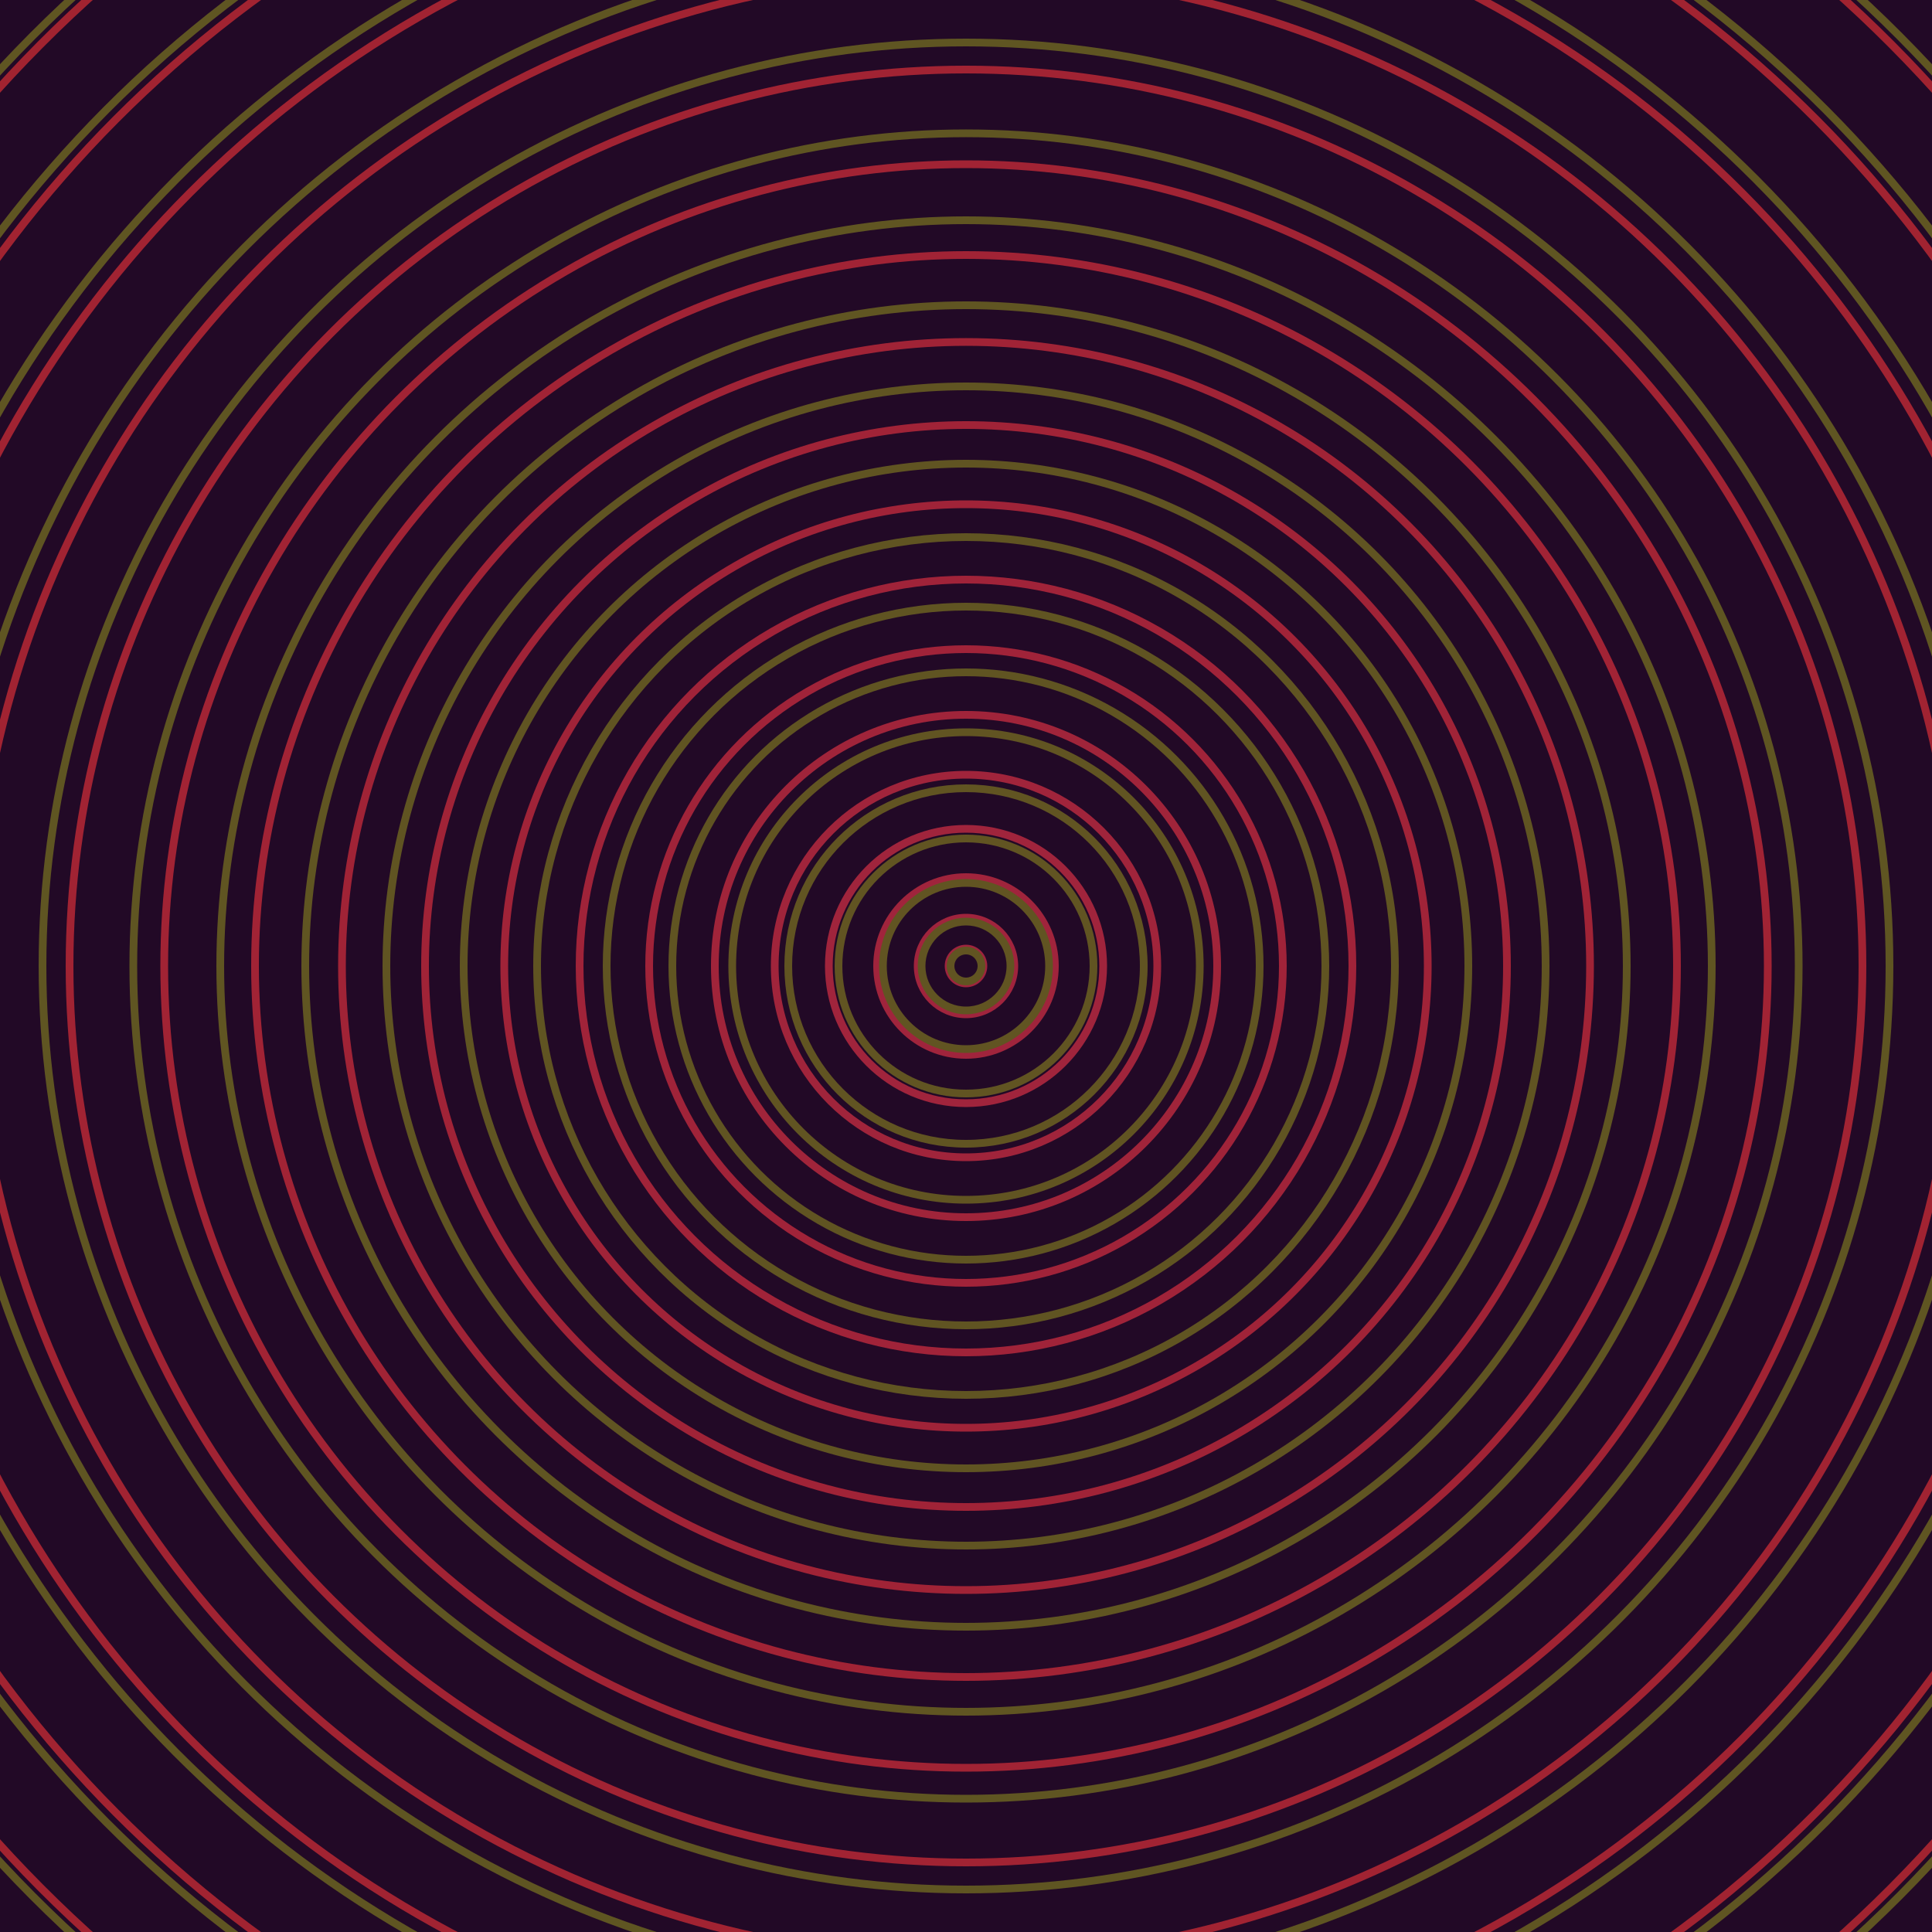 <svg xmlns="http://www.w3.org/2000/svg" xmlns:xlink="http://www.w3.org/1999/xlink" version="1.1" viewBox="-0 -0 1 1" width="500" height="500"><rect x="0" y="0" width="1" height="1" fill="#220926"></rect><rect x="0" y="0" width="1" height="1" fill="#220926"></rect><g><g><circle cx="0.5" cy="0.5" r="0.009" stroke="#9f243e" fill="none" stroke-width="0.004"><animate data-id="a0" attributeName="stroke" begin="indefinate" dur="0.1s" from="#00cb5b" to="#9f243e"></animate></circle><circle cx="0.5" cy="0.5" r="0.025" stroke="#a0243d" fill="none" stroke-width="0.004"><animate data-id="a1" attributeName="stroke" begin="indefinate" dur="0.1s" from="#00cb5b" to="#9f243e"></animate></circle><circle cx="0.5" cy="0.5" r="0.046" stroke="#a0243c" fill="none" stroke-width="0.004"><animate data-id="a2" attributeName="stroke" begin="indefinate" dur="0.1s" from="#00cb5b" to="#9f243e"></animate></circle><circle cx="0.5" cy="0.5" r="0.071" stroke="#a0243c" fill="none" stroke-width="0.004"><animate data-id="a3" attributeName="stroke" begin="indefinate" dur="0.1s" from="#00cb5b" to="#9f243e"></animate></circle><circle cx="0.5" cy="0.5" r="0.099" stroke="#a0243b" fill="none" stroke-width="0.004"><animate data-id="a4" attributeName="stroke" begin="indefinate" dur="0.1s" from="#00cb5b" to="#9f243e"></animate></circle><circle cx="0.5" cy="0.5" r="0.13" stroke="#a0243a" fill="none" stroke-width="0.004"><animate data-id="a5" attributeName="stroke" begin="indefinate" dur="0.1s" from="#00cb5b" to="#9f243e"></animate></circle><circle cx="0.5" cy="0.5" r="0.164" stroke="#a02339" fill="none" stroke-width="0.004"><animate data-id="a6" attributeName="stroke" begin="indefinate" dur="0.1s" from="#00cb5b" to="#9f243e"></animate></circle><circle cx="0.5" cy="0.5" r="0.2" stroke="#a02339" fill="none" stroke-width="0.004"><animate data-id="a7" attributeName="stroke" begin="indefinate" dur="0.1s" from="#00cb5b" to="#9f243e"></animate></circle><circle cx="0.5" cy="0.5" r="0.239" stroke="#a02338" fill="none" stroke-width="0.004"><animate data-id="a8" attributeName="stroke" begin="indefinate" dur="0.1s" from="#00cb5b" to="#9f243e"></animate></circle><circle cx="0.5" cy="0.5" r="0.28" stroke="#a02337" fill="none" stroke-width="0.004"><animate data-id="a9" attributeName="stroke" begin="indefinate" dur="0.1s" from="#00cb5b" to="#9f243e"></animate></circle><circle cx="0.5" cy="0.5" r="0.323" stroke="#a02336" fill="none" stroke-width="0.004"><animate data-id="a10" attributeName="stroke" begin="indefinate" dur="0.1s" from="#00cb5b" to="#9f243e"></animate></circle><circle cx="0.5" cy="0.5" r="0.368" stroke="#a12335" fill="none" stroke-width="0.004"><animate data-id="a11" attributeName="stroke" begin="indefinate" dur="0.1s" from="#00cb5b" to="#9f243e"></animate></circle><circle cx="0.5" cy="0.5" r="0.415" stroke="#a12334" fill="none" stroke-width="0.004"><animate data-id="a12" attributeName="stroke" begin="indefinate" dur="0.1s" from="#00cb5b" to="#9f243e"></animate></circle><circle cx="0.5" cy="0.5" r="0.464" stroke="#a12333" fill="none" stroke-width="0.004"><animate data-id="a13" attributeName="stroke" begin="indefinate" dur="0.1s" from="#00cb5b" to="#9f243e"></animate></circle><circle cx="0.5" cy="0.5" r="0.514" stroke="#a12332" fill="none" stroke-width="0.004"><animate data-id="a14" attributeName="stroke" begin="indefinate" dur="0.1s" from="#00cb5b" to="#9f243e"></animate></circle><circle cx="0.5" cy="0.5" r="0.567" stroke="#a12332" fill="none" stroke-width="0.004"><animate data-id="a15" attributeName="stroke" begin="indefinate" dur="0.1s" from="#00cb5b" to="#9f243e"></animate></circle><circle cx="0.5" cy="0.5" r="0.621" stroke="#a12331" fill="none" stroke-width="0.004"><animate data-id="a16" attributeName="stroke" begin="indefinate" dur="0.1s" from="#00cb5b" to="#9f243e"></animate></circle><circle cx="0.5" cy="0.5" r="0.676" stroke="#a12330" fill="none" stroke-width="0.004"><animate data-id="a17" attributeName="stroke" begin="indefinate" dur="0.1s" from="#00cb5b" to="#9f243e"></animate></circle><circle cx="0.5" cy="0.5" r="0.733" stroke="#a1232f" fill="none" stroke-width="0.004"><animate data-id="a18" attributeName="stroke" begin="indefinate" dur="0.1s" from="#00cb5b" to="#9f243e"></animate></circle><circle cx="0.5" cy="0.5" r="0.792" stroke="#a1232d" fill="none" stroke-width="0.004"><animate data-id="a19" attributeName="stroke" begin="indefinate" dur="0.1s" from="#00cb5b" to="#9f243e"></animate></circle><animateTransform attributeName="transform" attributeType="XML" type="translate" values="0 0; 0 0;" keyTimes="0; 1" dur="0s" repeatCount="1"></animateTransform></g></g><g><g><circle cx="0.5" cy="0.5" r="0.008" stroke="#615422" fill="none" stroke-width="0.004"><animate data-id="b0" attributeName="stroke" begin="indefinate" dur="0.1s" from="#00cb5b" to="#635416"></animate></circle><circle cx="0.5" cy="0.5" r="0.023" stroke="#615422" fill="none" stroke-width="0.004"><animate data-id="b1" attributeName="stroke" begin="indefinate" dur="0.1s" from="#00cb5b" to="#635416"></animate></circle><circle cx="0.5" cy="0.5" r="0.043" stroke="#615422" fill="none" stroke-width="0.004"><animate data-id="b2" attributeName="stroke" begin="indefinate" dur="0.1s" from="#00cb5b" to="#635416"></animate></circle><circle cx="0.5" cy="0.5" r="0.066" stroke="#615422" fill="none" stroke-width="0.004"><animate data-id="b3" attributeName="stroke" begin="indefinate" dur="0.1s" from="#00cb5b" to="#635416"></animate></circle><circle cx="0.5" cy="0.5" r="0.092" stroke="#615422" fill="none" stroke-width="0.004"><animate data-id="b4" attributeName="stroke" begin="indefinate" dur="0.1s" from="#00cb5b" to="#635416"></animate></circle><circle cx="0.5" cy="0.5" r="0.121" stroke="#615422" fill="none" stroke-width="0.004"><animate data-id="b5" attributeName="stroke" begin="indefinate" dur="0.1s" from="#00cb5b" to="#635416"></animate></circle><circle cx="0.5" cy="0.5" r="0.152" stroke="#605422" fill="none" stroke-width="0.004"><animate data-id="b6" attributeName="stroke" begin="indefinate" dur="0.1s" from="#00cb5b" to="#635416"></animate></circle><circle cx="0.5" cy="0.5" r="0.186" stroke="#605422" fill="none" stroke-width="0.004"><animate data-id="b7" attributeName="stroke" begin="indefinate" dur="0.1s" from="#00cb5b" to="#635416"></animate></circle><circle cx="0.5" cy="0.5" r="0.222" stroke="#605422" fill="none" stroke-width="0.004"><animate data-id="b8" attributeName="stroke" begin="indefinate" dur="0.1s" from="#00cb5b" to="#635416"></animate></circle><circle cx="0.5" cy="0.5" r="0.26" stroke="#605422" fill="none" stroke-width="0.004"><animate data-id="b9" attributeName="stroke" begin="indefinate" dur="0.1s" from="#00cb5b" to="#635416"></animate></circle><circle cx="0.5" cy="0.5" r="0.3" stroke="#605422" fill="none" stroke-width="0.004"><animate data-id="b10" attributeName="stroke" begin="indefinate" dur="0.1s" from="#00cb5b" to="#635416"></animate></circle><circle cx="0.5" cy="0.5" r="0.342" stroke="#605522" fill="none" stroke-width="0.004"><animate data-id="b11" attributeName="stroke" begin="indefinate" dur="0.1s" from="#00cb5b" to="#635416"></animate></circle><circle cx="0.5" cy="0.5" r="0.386" stroke="#605522" fill="none" stroke-width="0.004"><animate data-id="b12" attributeName="stroke" begin="indefinate" dur="0.1s" from="#00cb5b" to="#635416"></animate></circle><circle cx="0.5" cy="0.5" r="0.431" stroke="#5f5522" fill="none" stroke-width="0.004"><animate data-id="b13" attributeName="stroke" begin="indefinate" dur="0.1s" from="#00cb5b" to="#635416"></animate></circle><circle cx="0.5" cy="0.5" r="0.478" stroke="#5f5522" fill="none" stroke-width="0.004"><animate data-id="b14" attributeName="stroke" begin="indefinate" dur="0.1s" from="#00cb5b" to="#635416"></animate></circle><circle cx="0.5" cy="0.5" r="0.527" stroke="#5f5522" fill="none" stroke-width="0.004"><animate data-id="b15" attributeName="stroke" begin="indefinate" dur="0.1s" from="#00cb5b" to="#635416"></animate></circle><circle cx="0.5" cy="0.5" r="0.577" stroke="#5f5522" fill="none" stroke-width="0.004"><animate data-id="b16" attributeName="stroke" begin="indefinate" dur="0.1s" from="#00cb5b" to="#635416"></animate></circle><circle cx="0.5" cy="0.5" r="0.628" stroke="#5f5522" fill="none" stroke-width="0.004"><animate data-id="b17" attributeName="stroke" begin="indefinate" dur="0.1s" from="#00cb5b" to="#635416"></animate></circle><circle cx="0.5" cy="0.5" r="0.682" stroke="#5f5522" fill="none" stroke-width="0.004"><animate data-id="b18" attributeName="stroke" begin="indefinate" dur="0.1s" from="#00cb5b" to="#635416"></animate></circle><circle cx="0.5" cy="0.5" r="0.736" stroke="#5e5522" fill="none" stroke-width="0.004"><animate data-id="b19" attributeName="stroke" begin="indefinate" dur="0.1s" from="#00cb5b" to="#635416"></animate></circle><circle cx="0.5" cy="0.5" r="0.792" stroke="#5e5522" fill="none" stroke-width="0.004"><animate data-id="b20" attributeName="stroke" begin="indefinate" dur="0.1s" from="#00cb5b" to="#635416"></animate></circle><animateTransform attributeName="transform" attributeType="XML" type="translate" values="-0 0; -0 0;" keyTimes="0; 1" dur="0s" repeatCount="1"></animateTransform></g></g></svg>